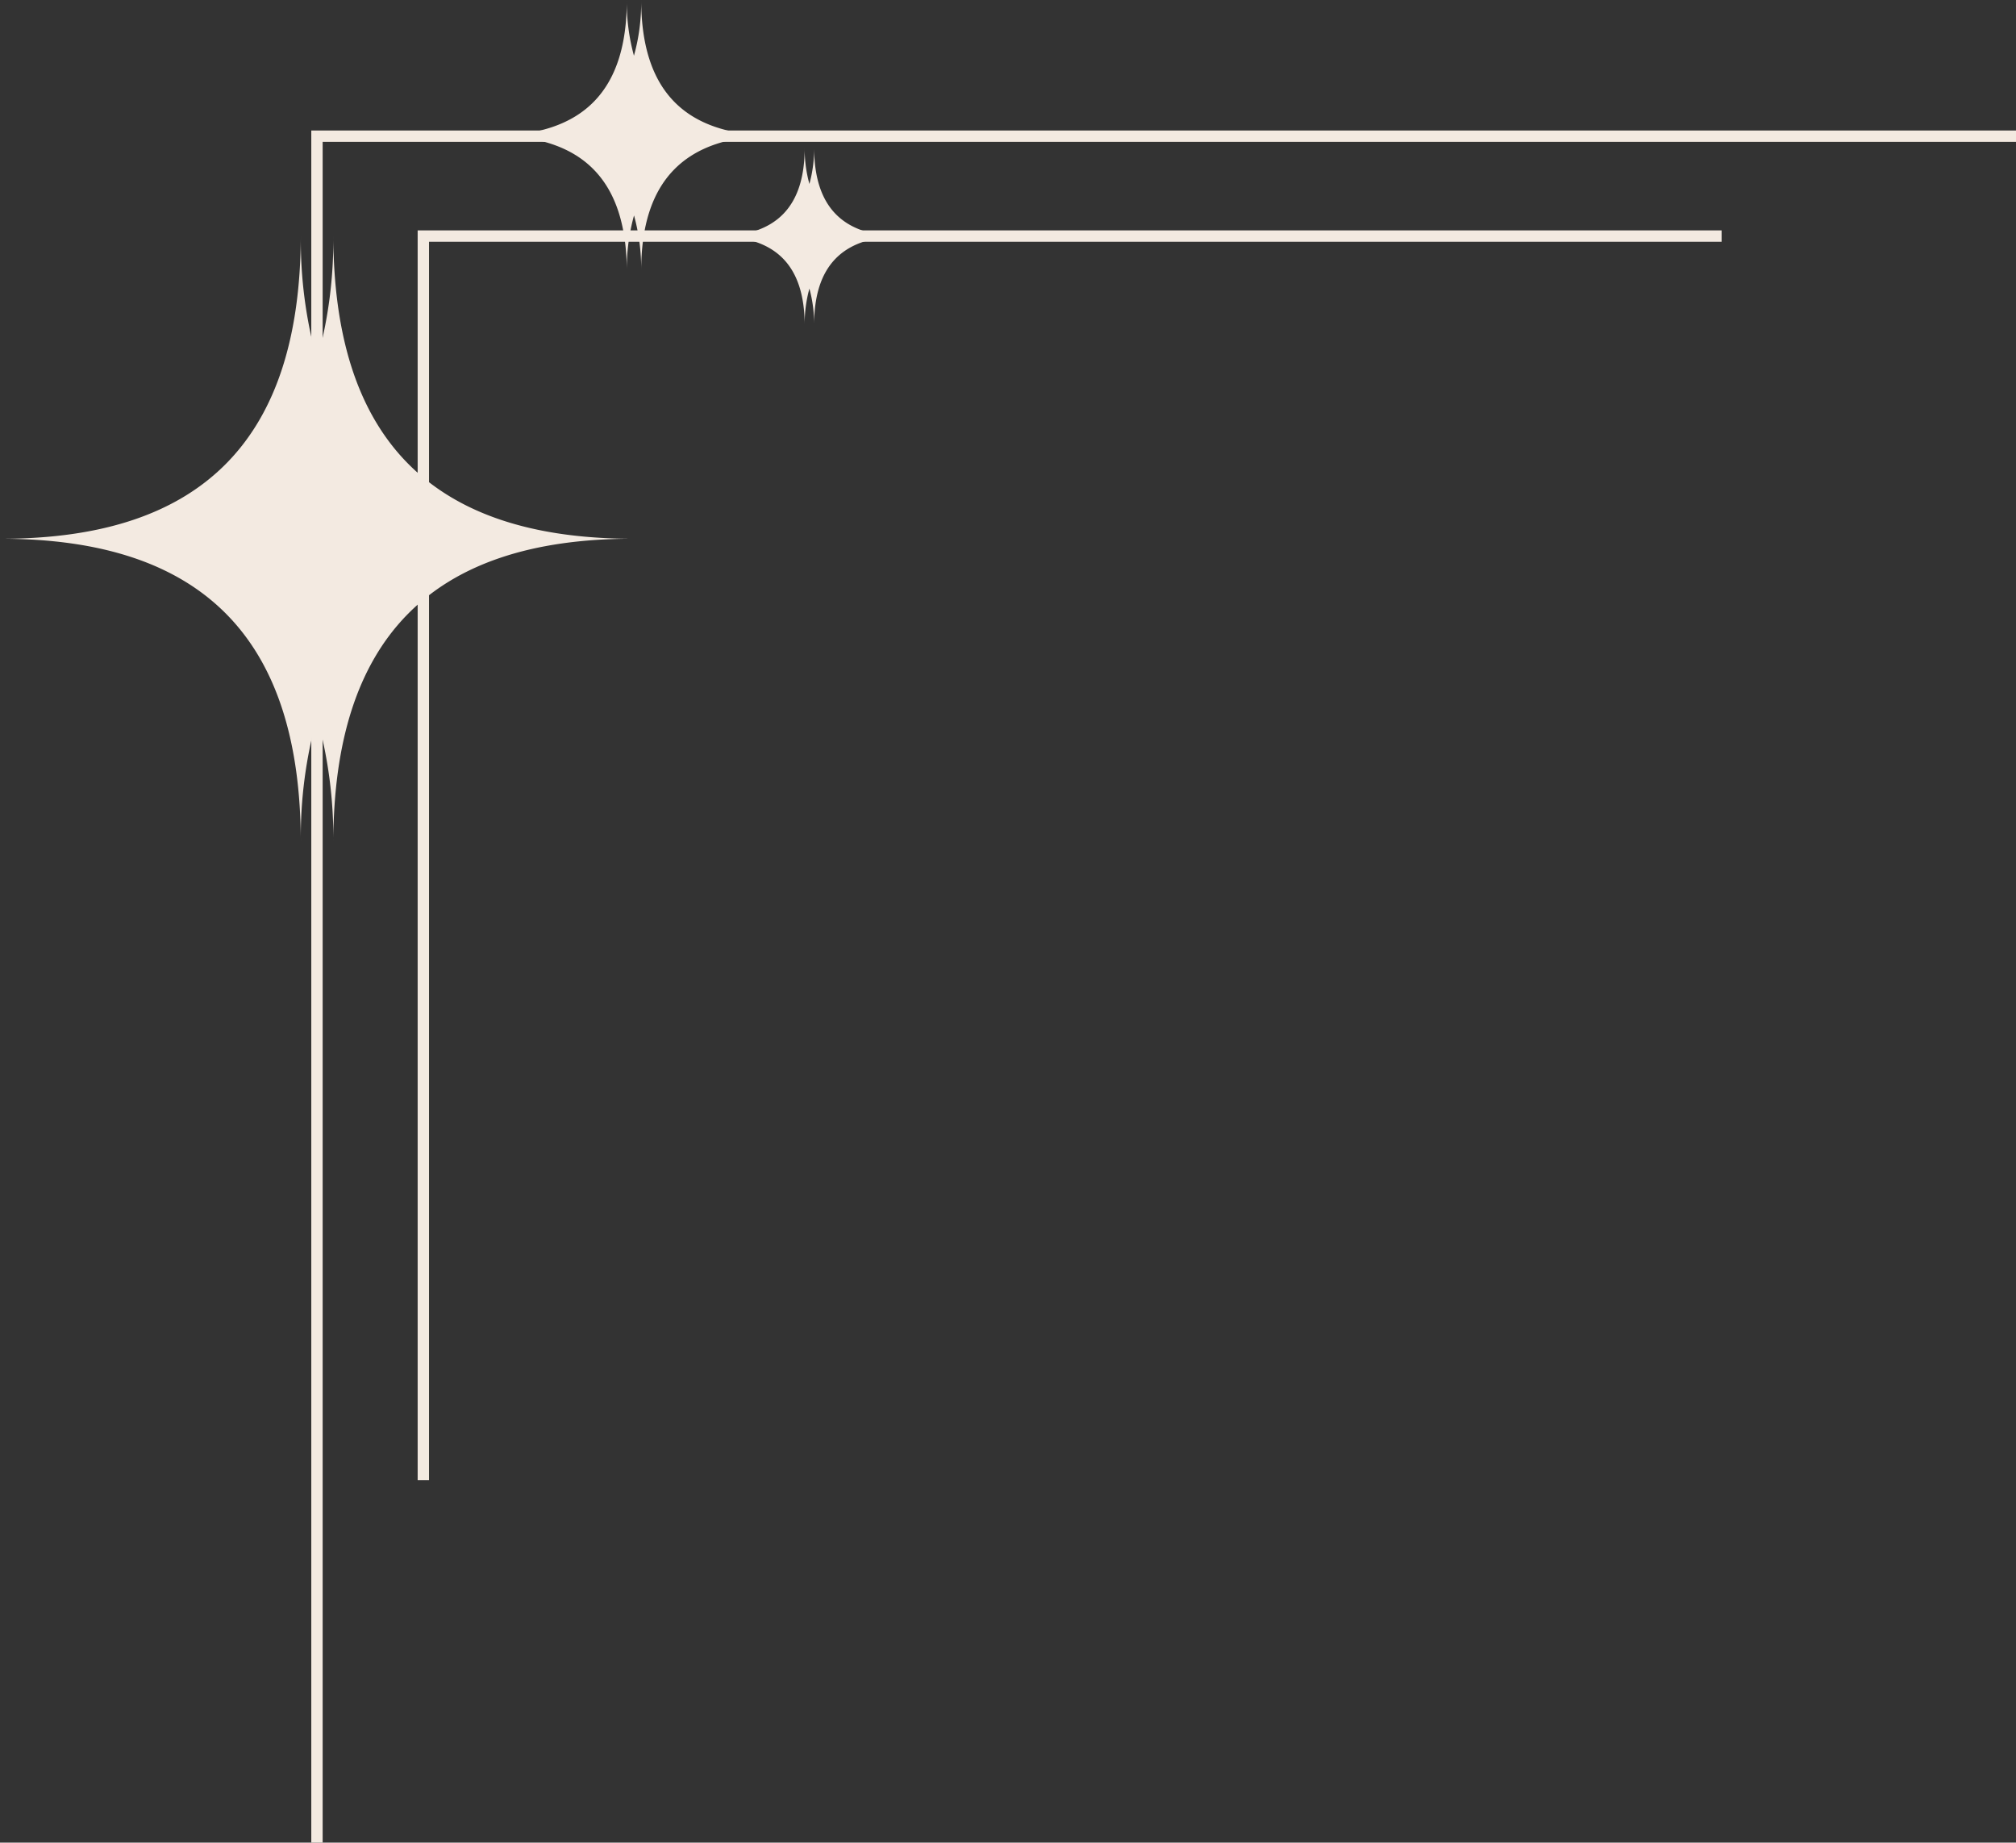 <?xml version="1.0" encoding="UTF-8" standalone="no"?><svg xmlns="http://www.w3.org/2000/svg" xmlns:xlink="http://www.w3.org/1999/xlink" data-name="Layer 1" fill="#f3eae1" height="226.9" preserveAspectRatio="xMidYMid meet" version="1" viewBox="25.8 36.5 248.3 226.9" width="248.3" zoomAndPan="magnify"><rect x="25.8" y="36.5" width="248.3" height="226.9" fill="#333333" stroke="none"/><g id="change1_1"><path d="M64.14 52.57L64.14 263.47 65.54 263.47 65.54 53.97 274.14 53.97 274.14 52.57 64.14 52.57z"/></g><g id="change1_2"><path d="M77.24 64.87L77.24 218.77 78.64 218.77 78.64 66.27 237.84 66.27 237.84 64.87 77.24 64.87z"/></g><g id="change1_3"><path d="M66.85,65.53a54.9,54.9,0,0,1-2,15.3,55.29,55.29,0,0,1-2-15.3c-.08,24.64-11.72,37.35-37,37.31v0c25.3,0,36.94,12.67,37,37.31a55,55,0,0,1,2-15.31,55.37,55.37,0,0,1,2,15.31c.09-24.65,11.73-37.37,37.06-37.31v0C78.58,102.89,66.94,90.18,66.85,65.53Z"/></g><g id="change1_4"><path d="M104.77,36.53a24.33,24.33,0,0,1-.89,6.83,24.72,24.72,0,0,1-.88-6.83c0,11-5.24,16.68-16.54,16.67h0c11.3,0,16.5,5.66,16.54,16.67a24.45,24.45,0,0,1,.89-6.84,24.84,24.84,0,0,1,.88,6.84c0-11,5.24-16.69,16.56-16.67h0C110,53.22,104.81,47.54,104.77,36.53Z"/></g><g id="change1_5"><path d="M126.07,54.67a16.34,16.34,0,0,1-.58,4.48,16,16,0,0,1-.58-4.48c0,7.22-3.43,10.94-10.84,10.93h0c7.41,0,10.81,3.71,10.84,10.93a16.09,16.09,0,0,1,.58-4.49,16.47,16.47,0,0,1,.58,4.49c0-7.22,3.43-10.94,10.85-10.93h0C129.5,65.61,126.09,61.89,126.07,54.67Z"/></g></svg>